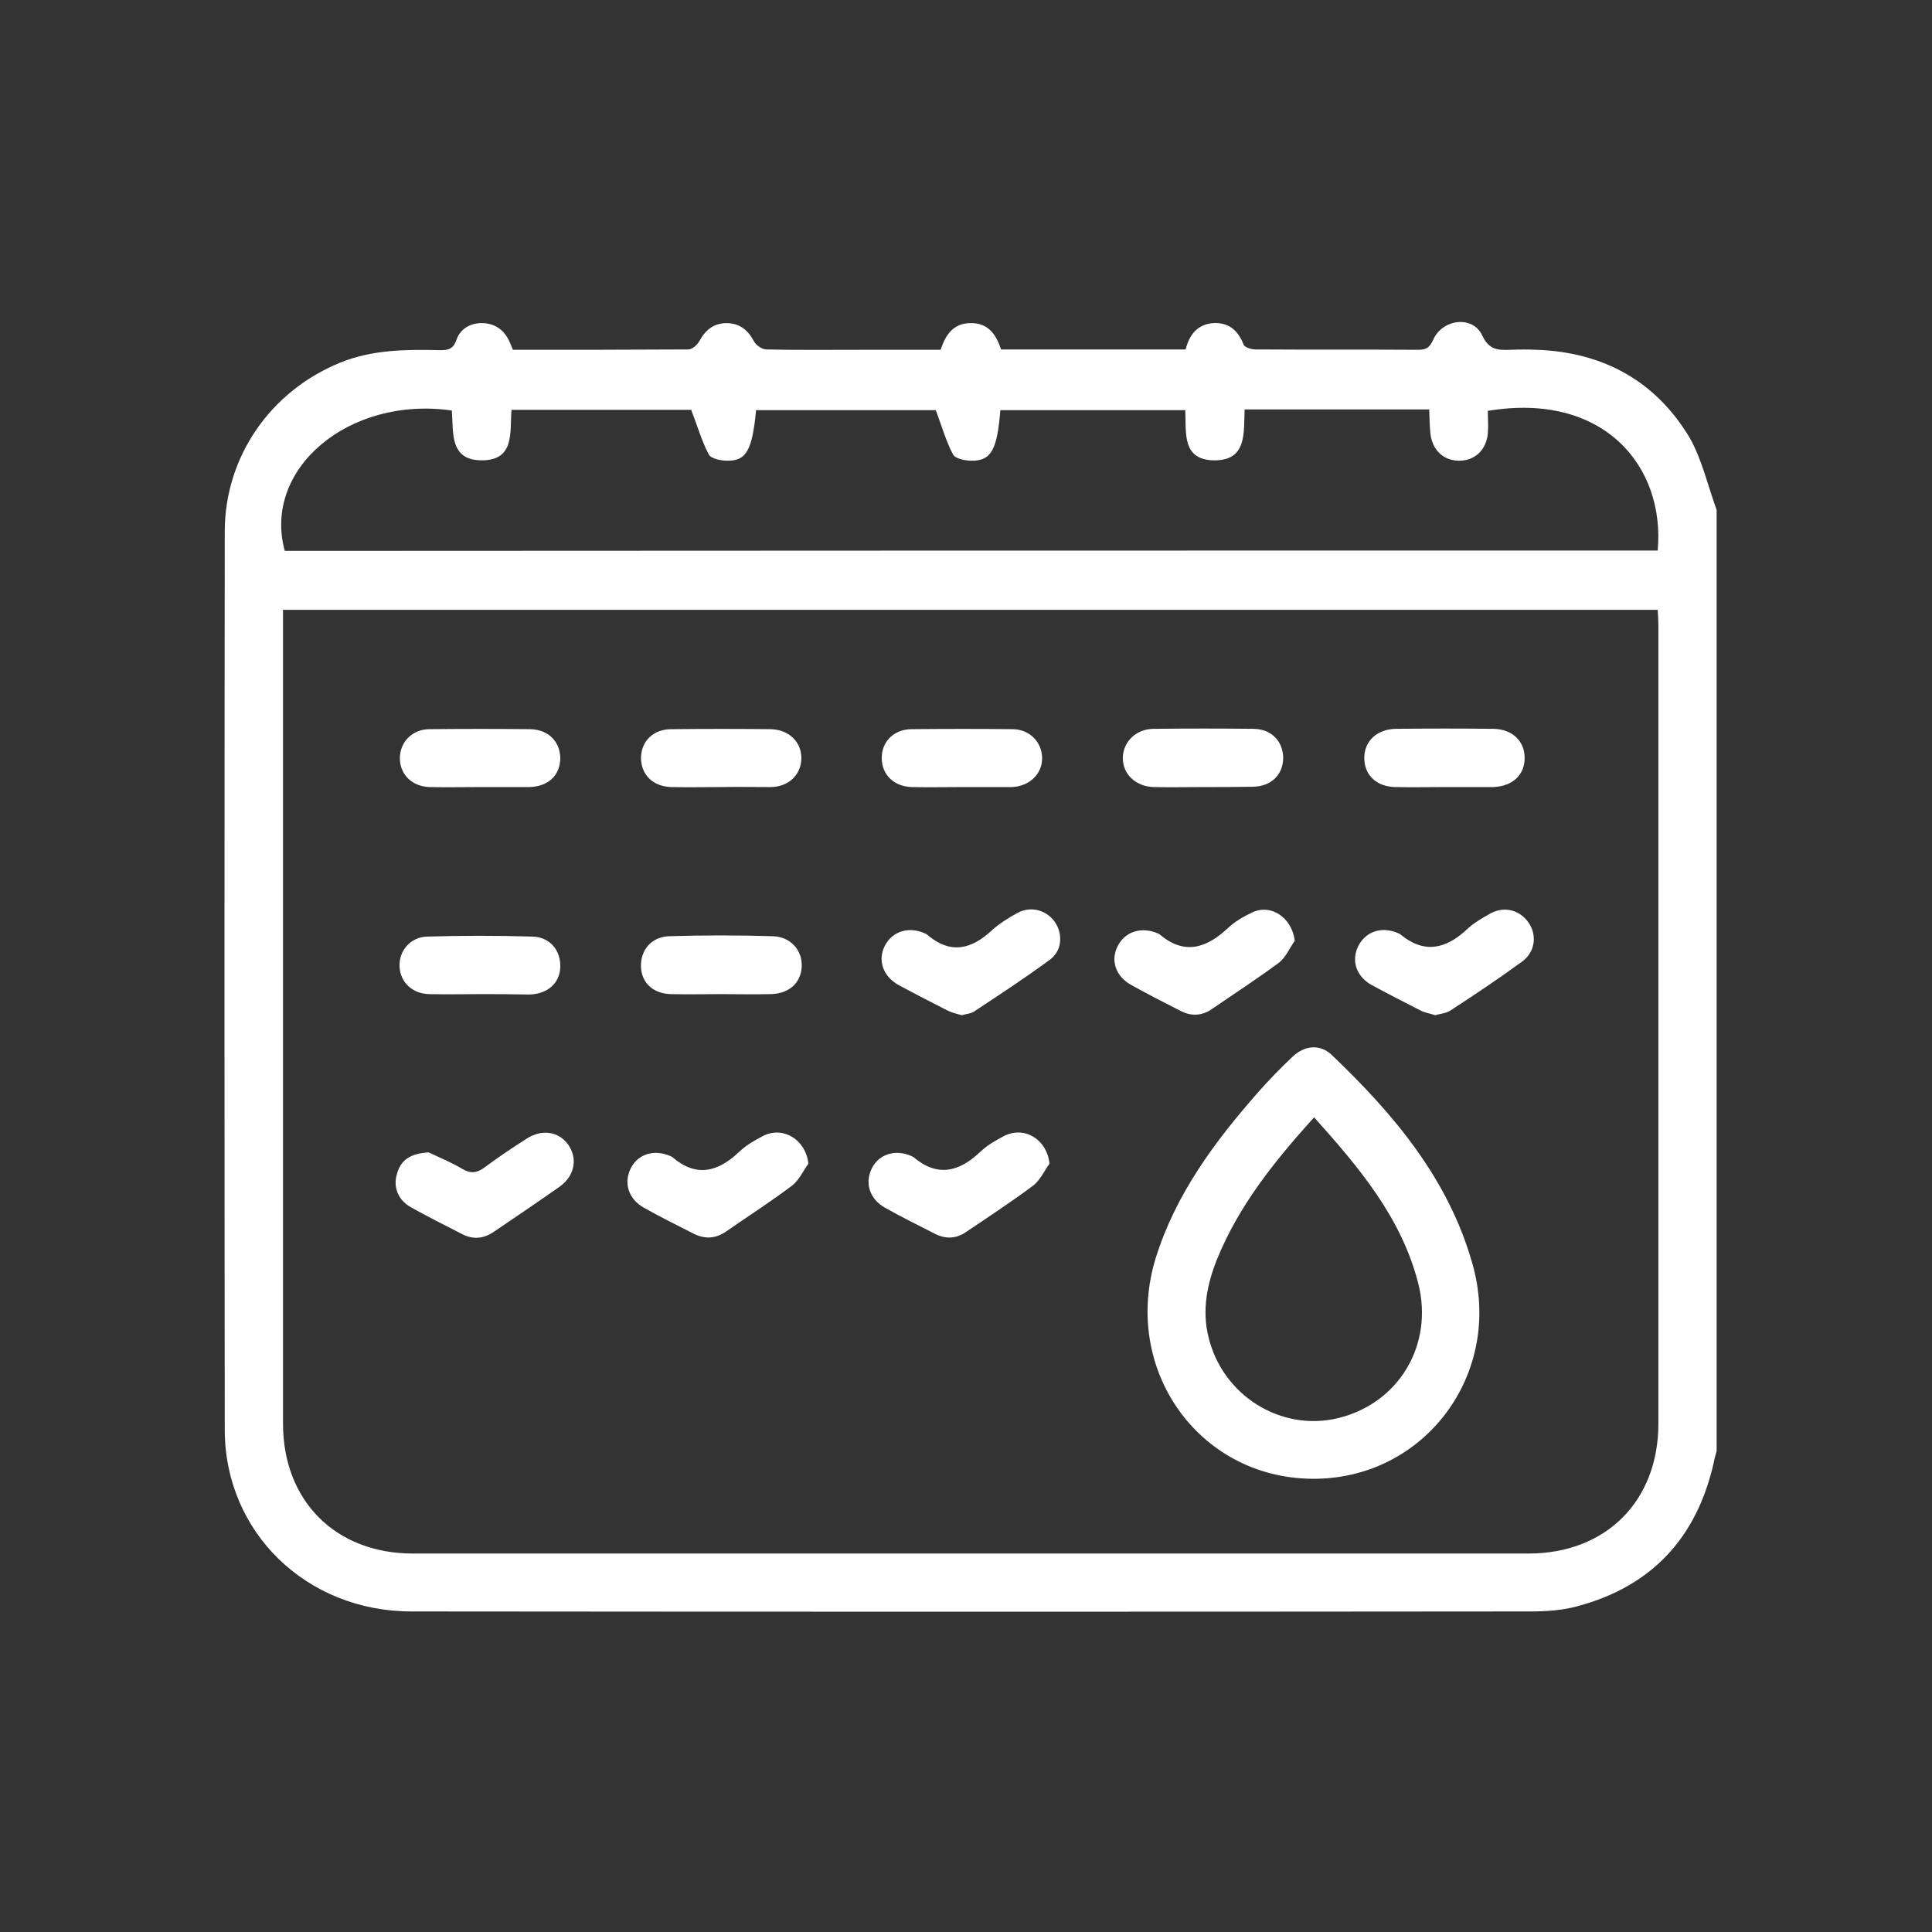 <svg width="75" height="75" viewBox="0 0 75 75" fill="none" xmlns="http://www.w3.org/2000/svg">
<rect x="0" y="0" width="75" height="75" fill="#333333" stroke="none"/>
<path d="M66.639 19.791C66.639 31.971 66.639 44.151 66.639 56.33C66.599 56.48 66.558 56.616 66.53 56.766C65.876 59.682 64.133 61.575 61.244 62.352C60.659 62.515 60.018 62.556 59.405 62.556C44.923 62.57 30.441 62.57 15.973 62.556C11.899 62.556 8.739 59.491 8.725 55.526C8.711 43.892 8.711 32.257 8.725 20.636C8.725 17.734 10.496 15.187 13.194 14.083C14.461 13.565 15.768 13.565 17.09 13.593C17.403 13.593 17.594 13.552 17.717 13.198C17.867 12.762 18.262 12.53 18.738 12.544C19.215 12.557 19.556 12.803 19.76 13.225C19.815 13.334 19.856 13.457 19.91 13.579C22.199 13.579 24.46 13.579 26.722 13.565C26.872 13.565 27.063 13.388 27.144 13.252C27.376 12.816 27.703 12.544 28.207 12.544C28.711 12.544 29.038 12.816 29.27 13.252C29.351 13.402 29.583 13.565 29.746 13.565C30.959 13.593 32.158 13.579 33.37 13.579C34.419 13.579 35.482 13.579 36.517 13.579C36.708 12.98 37.022 12.544 37.675 12.544C38.357 12.53 38.67 12.98 38.861 13.565C41.245 13.565 43.615 13.565 46.027 13.565C46.163 13.007 46.476 12.598 47.076 12.544C47.689 12.503 48.057 12.816 48.275 13.375C48.316 13.484 48.574 13.565 48.724 13.565C50.836 13.579 52.948 13.565 55.059 13.579C55.359 13.579 55.495 13.497 55.632 13.198C55.986 12.38 57.171 12.23 57.539 13.021C57.811 13.606 58.179 13.593 58.642 13.579C58.983 13.565 59.324 13.565 59.664 13.579C62.239 13.674 64.282 14.792 65.604 17.012C66.081 17.87 66.299 18.865 66.639 19.791ZM10.987 23.674C10.987 23.906 10.987 24.097 10.987 24.274C10.987 34.6 10.987 44.927 10.987 55.268C10.987 58.265 13.03 60.308 16.027 60.308C30.468 60.308 44.91 60.308 59.337 60.308C62.348 60.308 64.378 58.265 64.378 55.268C64.378 44.941 64.378 34.614 64.378 24.274C64.378 24.083 64.364 23.879 64.351 23.674C46.544 23.674 28.82 23.674 10.987 23.674ZM64.351 21.372C64.65 18.102 62.253 15.2 57.757 15.95C57.757 16.236 57.784 16.535 57.757 16.835C57.689 17.503 57.212 17.911 56.585 17.884C55.986 17.857 55.577 17.421 55.523 16.781C55.495 16.481 55.495 16.195 55.482 15.895C53.07 15.895 50.713 15.895 48.316 15.895C48.275 16.781 48.425 17.884 47.13 17.87C45.863 17.857 46.054 16.767 46.013 15.922C43.588 15.922 41.218 15.922 38.833 15.922C38.711 17.462 38.479 17.898 37.703 17.884C37.457 17.884 37.076 17.802 36.994 17.639C36.722 17.121 36.558 16.535 36.327 15.922C34.106 15.922 31.722 15.922 29.351 15.922C29.201 17.489 28.97 17.898 28.221 17.884C27.975 17.884 27.594 17.802 27.512 17.639C27.24 17.121 27.076 16.535 26.831 15.909C24.624 15.909 22.267 15.909 19.856 15.909C19.788 16.767 19.992 17.857 18.725 17.87C17.431 17.884 17.608 16.767 17.54 15.936C13.534 15.364 10.183 18.211 11.055 21.385C28.82 21.372 46.572 21.372 64.351 21.372Z" fill="white"/>
<path d="M50.932 57.406C46.517 57.365 43.534 53.142 44.869 48.823C45.646 46.344 47.158 44.314 48.847 42.393C49.27 41.916 49.719 41.453 50.182 41.017C50.659 40.567 51.258 40.527 51.708 40.962C54.12 43.265 56.231 45.772 57.158 49.055C58.384 53.333 55.291 57.447 50.932 57.406ZM51.013 43.374C49.474 45.077 48.098 46.794 47.253 48.864C46.858 49.845 46.654 50.853 46.913 51.902C47.458 54.178 49.733 55.594 51.953 55.049C54.297 54.477 55.659 52.216 55.059 49.832C54.406 47.27 52.771 45.336 51.013 43.374Z" fill="white"/>
<path d="M55.713 39.41C55.508 39.341 55.318 39.314 55.154 39.232C54.514 38.905 53.874 38.578 53.247 38.238C52.634 37.897 52.443 37.271 52.743 36.698C53.043 36.14 53.669 35.949 54.296 36.235C54.31 36.249 54.337 36.249 54.35 36.262C55.277 37.039 56.122 36.848 56.953 36.072C57.212 35.826 57.525 35.649 57.838 35.472C58.383 35.159 58.996 35.322 59.337 35.813C59.677 36.303 59.596 36.957 59.092 37.325C58.179 37.993 57.239 38.619 56.299 39.232C56.122 39.341 55.904 39.355 55.713 39.41Z" fill="white"/>
<path d="M37.334 39.41C37.144 39.355 36.953 39.314 36.789 39.232C36.149 38.905 35.509 38.578 34.882 38.238C34.269 37.897 34.065 37.271 34.351 36.712C34.637 36.154 35.277 35.949 35.904 36.235C35.945 36.249 35.972 36.263 35.999 36.29C36.898 37.053 37.702 36.862 38.506 36.113C38.792 35.854 39.146 35.636 39.487 35.445C40.005 35.159 40.618 35.322 40.945 35.786C41.272 36.249 41.231 36.916 40.754 37.257C39.814 37.952 38.833 38.592 37.866 39.232C37.716 39.355 37.512 39.355 37.334 39.41Z" fill="white"/>
<path d="M16.641 44.736C16.981 44.9 17.485 45.104 17.948 45.377C18.276 45.567 18.507 45.54 18.807 45.322C19.338 44.927 19.883 44.559 20.442 44.205C21.027 43.824 21.681 43.919 22.049 44.423C22.431 44.954 22.322 45.636 21.736 46.058C20.891 46.657 20.033 47.23 19.175 47.815C18.78 48.088 18.371 48.129 17.948 47.911C17.281 47.57 16.6 47.23 15.946 46.862C15.442 46.575 15.251 46.071 15.415 45.554C15.564 45.036 15.919 44.777 16.641 44.736Z" fill="white"/>
<path d="M50.263 36.521C50.059 36.807 49.909 37.175 49.637 37.38C48.792 38.006 47.907 38.579 47.035 39.178C46.639 39.45 46.217 39.45 45.808 39.233C45.168 38.906 44.528 38.579 43.915 38.238C43.302 37.897 43.097 37.271 43.397 36.712C43.683 36.154 44.323 35.963 44.95 36.235C44.964 36.249 44.991 36.249 45.005 36.263C45.958 37.08 46.817 36.821 47.648 36.045C47.92 35.786 48.247 35.595 48.588 35.431C49.323 35.064 50.154 35.609 50.263 36.521Z" fill="white"/>
<path d="M31.381 45.172C31.177 45.459 31.013 45.826 30.741 46.031C29.91 46.657 29.038 47.216 28.193 47.802C27.785 48.088 27.362 48.115 26.913 47.884C26.272 47.557 25.632 47.243 25.005 46.889C24.392 46.548 24.202 45.922 24.488 45.35C24.774 44.791 25.401 44.6 26.041 44.886C26.054 44.9 26.082 44.9 26.095 44.914C27.022 45.717 27.866 45.499 28.684 44.723C28.956 44.464 29.283 44.273 29.624 44.096C30.4 43.701 31.286 44.246 31.381 45.172Z" fill="white"/>
<path d="M40.741 45.172C40.536 45.459 40.373 45.826 40.1 46.031C39.256 46.657 38.37 47.243 37.498 47.829C37.103 48.102 36.681 48.102 36.272 47.883C35.632 47.557 34.991 47.243 34.365 46.889C33.752 46.548 33.561 45.922 33.847 45.349C34.133 44.791 34.773 44.6 35.4 44.886C35.414 44.9 35.441 44.9 35.455 44.914C36.381 45.704 37.226 45.499 38.043 44.723C38.316 44.464 38.643 44.273 38.983 44.096C39.773 43.701 40.645 44.232 40.741 45.172Z" fill="white"/>
<path d="M27.948 30.554C27.322 30.554 26.708 30.568 26.082 30.554C25.346 30.541 24.883 30.077 24.883 29.41C24.896 28.77 25.36 28.306 26.068 28.306C27.349 28.293 28.629 28.293 29.91 28.306C30.632 28.32 31.122 28.81 31.109 29.451C31.095 30.077 30.618 30.541 29.924 30.554C29.27 30.554 28.602 30.541 27.948 30.554Z" fill="white"/>
<path d="M18.616 30.554C17.976 30.554 17.335 30.568 16.695 30.554C16 30.541 15.523 30.064 15.523 29.437C15.523 28.81 16 28.306 16.681 28.306C17.976 28.293 19.284 28.293 20.578 28.306C21.286 28.32 21.736 28.783 21.75 29.424C21.75 30.091 21.286 30.541 20.537 30.554C19.897 30.554 19.256 30.554 18.616 30.554Z" fill="white"/>
<path d="M56.04 30.554C55.413 30.554 54.8 30.568 54.173 30.554C53.438 30.541 52.961 30.091 52.961 29.424C52.961 28.77 53.451 28.306 54.187 28.293C55.454 28.279 56.708 28.279 57.974 28.293C58.71 28.306 59.187 28.77 59.187 29.424C59.187 30.091 58.71 30.527 57.961 30.554C57.947 30.554 57.92 30.554 57.906 30.554C57.28 30.554 56.653 30.554 56.04 30.554Z" fill="white"/>
<path d="M18.643 38.592C17.989 38.592 17.322 38.606 16.668 38.592C16 38.579 15.537 38.129 15.51 37.516C15.483 36.916 15.932 36.371 16.586 36.358C17.949 36.317 19.297 36.317 20.66 36.358C21.355 36.371 21.777 36.903 21.75 37.557C21.722 38.17 21.259 38.579 20.578 38.606C20.537 38.606 20.496 38.606 20.469 38.606C19.856 38.592 19.243 38.592 18.643 38.592Z" fill="white"/>
<path d="M46.667 30.554C46.04 30.554 45.427 30.568 44.801 30.554C44.092 30.541 43.575 30.05 43.588 29.41C43.602 28.797 44.092 28.306 44.773 28.293C46.068 28.279 47.376 28.279 48.67 28.293C49.365 28.306 49.814 28.783 49.814 29.437C49.801 30.077 49.351 30.527 48.642 30.541C47.989 30.554 47.321 30.554 46.667 30.554Z" fill="white"/>
<path d="M27.976 38.592C27.335 38.592 26.695 38.606 26.055 38.592C25.373 38.579 24.91 38.17 24.883 37.543C24.856 36.889 25.278 36.372 25.973 36.344C27.308 36.303 28.643 36.303 29.992 36.344C30.687 36.358 31.15 36.889 31.123 37.516C31.096 38.156 30.632 38.579 29.91 38.592C29.256 38.606 28.616 38.592 27.976 38.592Z" fill="white"/>
<path d="M37.335 30.554C36.695 30.554 36.054 30.568 35.414 30.554C34.719 30.541 34.242 30.091 34.229 29.451C34.215 28.81 34.678 28.32 35.373 28.306C36.695 28.293 38.016 28.293 39.324 28.306C39.978 28.32 40.441 28.81 40.455 29.41C40.468 30.037 39.978 30.513 39.297 30.554C39.256 30.554 39.215 30.554 39.188 30.554C38.588 30.554 37.962 30.554 37.335 30.554Z" fill="white"/>
</svg>
